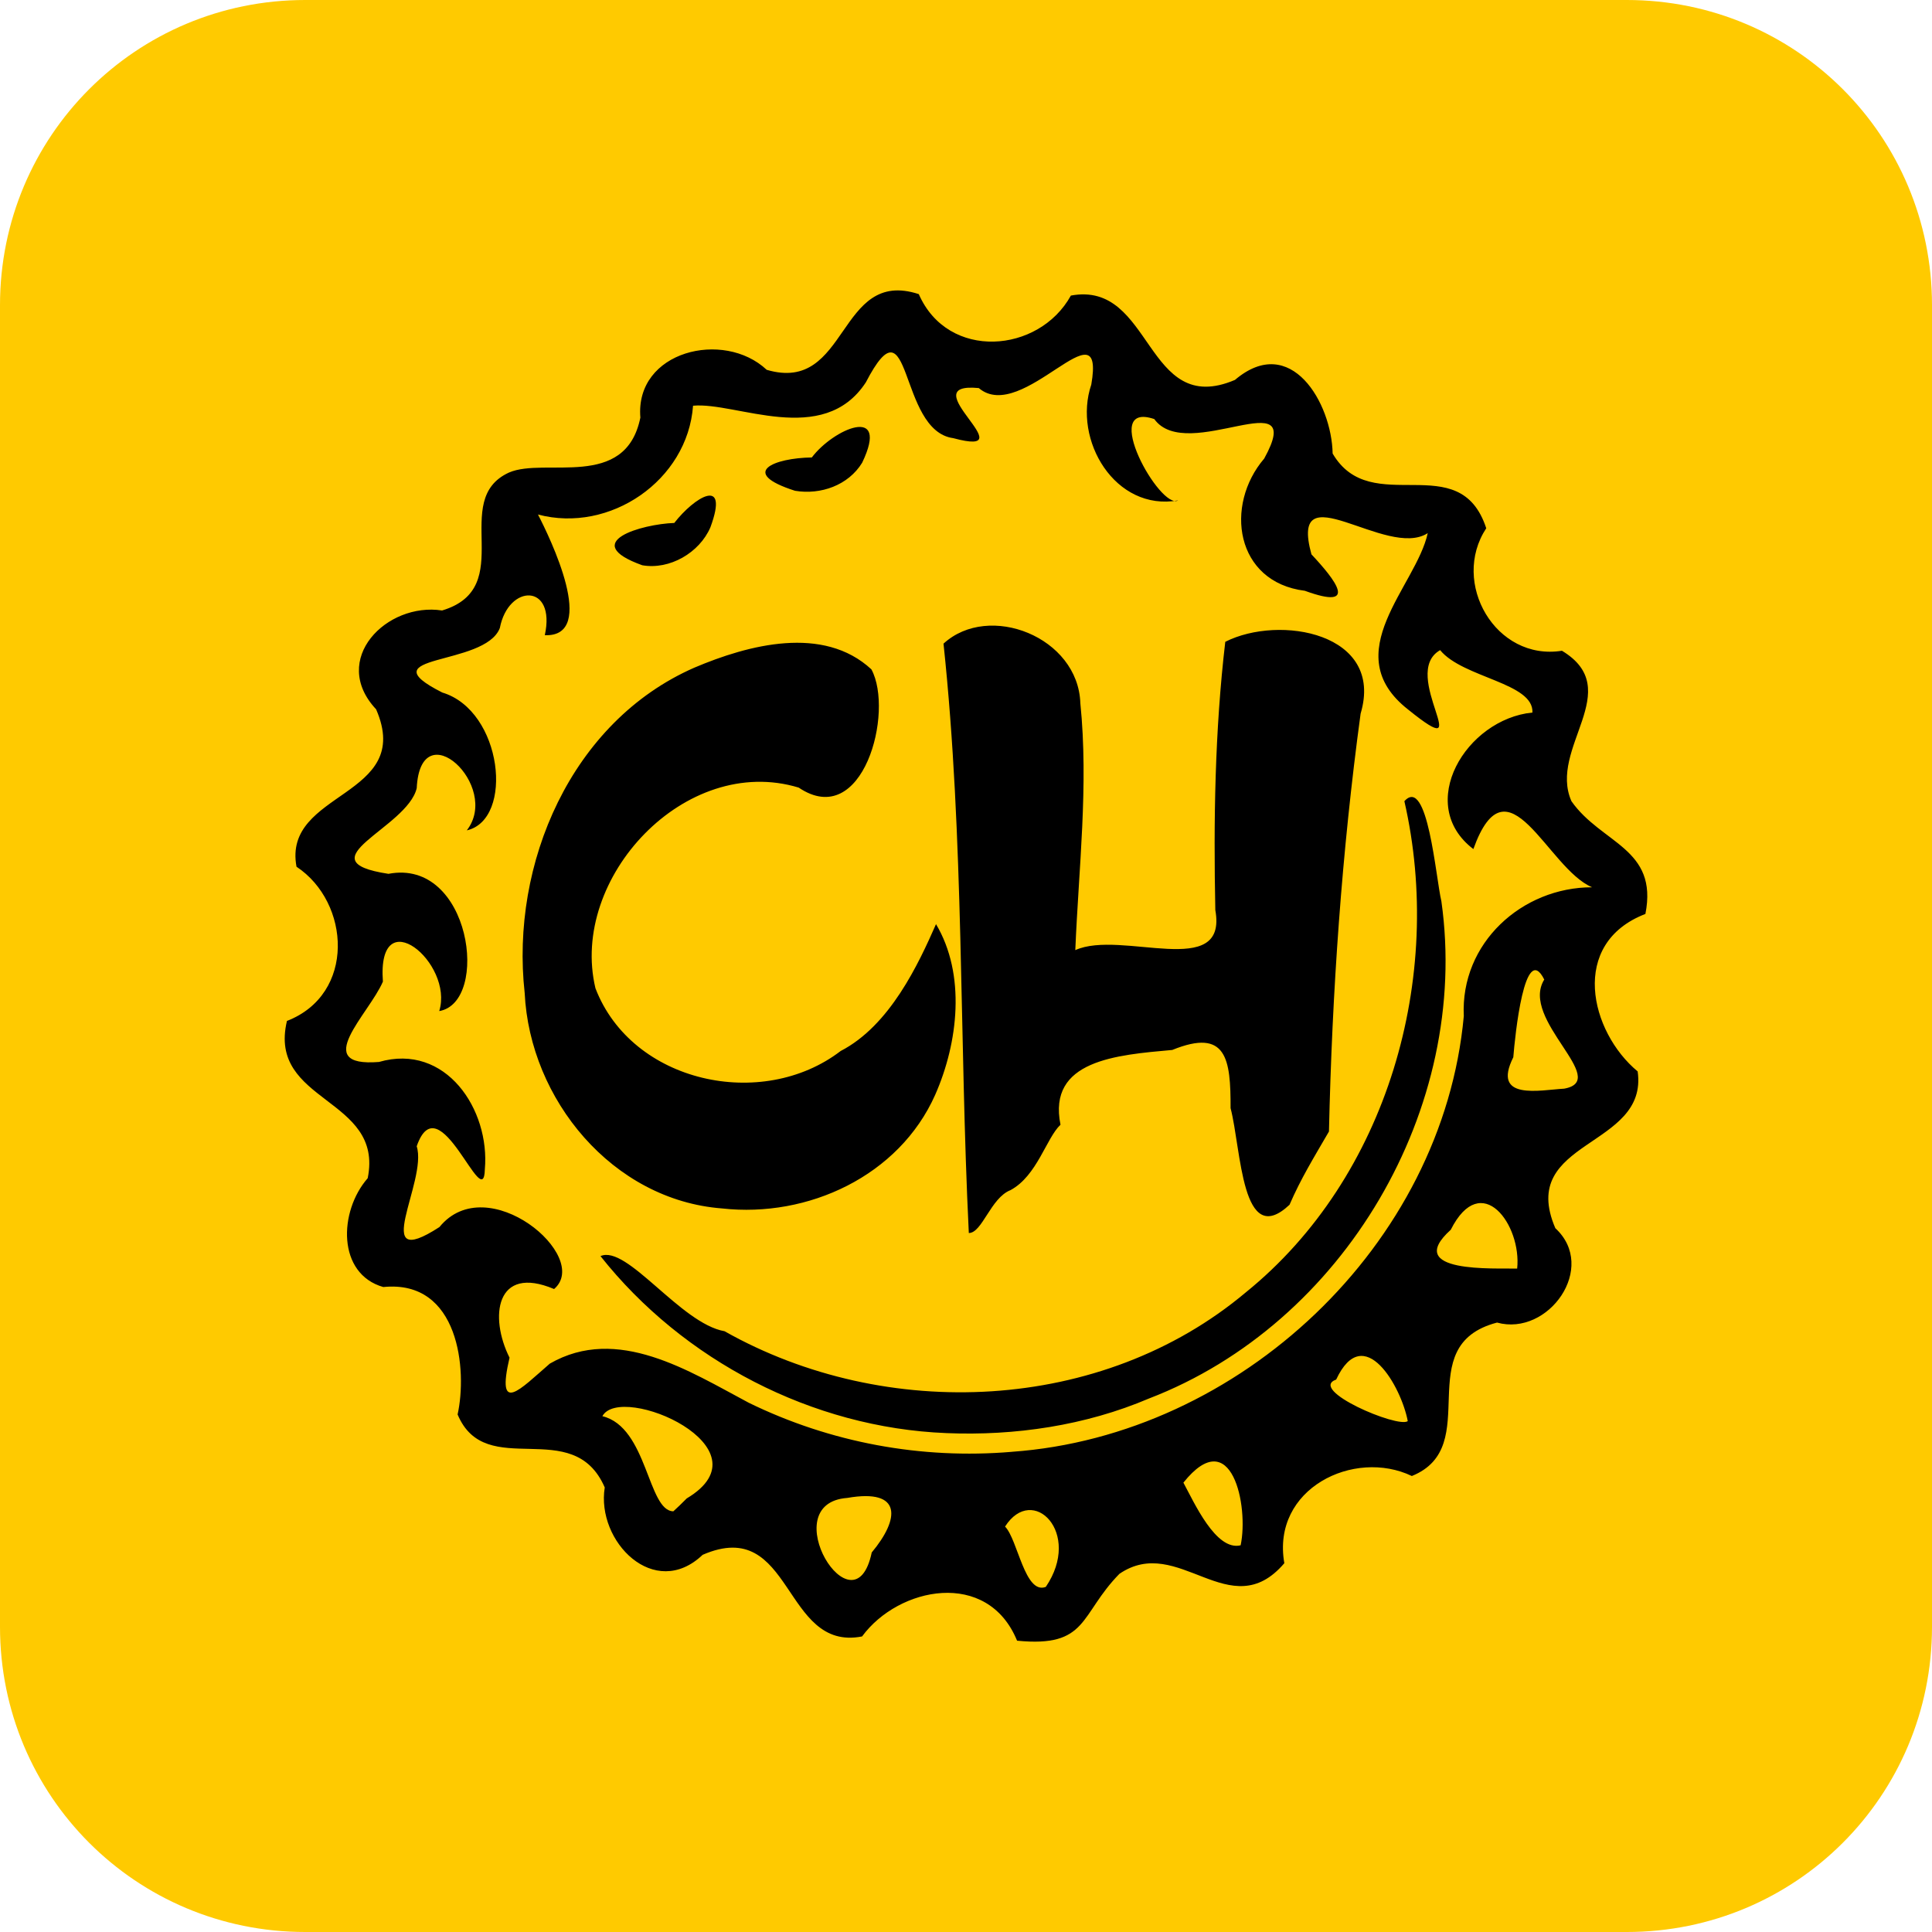 <?xml version="1.0" encoding="UTF-8"?>
<svg version="1.1" viewBox="0 0 144 144" xmlns="http://www.w3.org/2000/svg">
 <path d="m22.747 0h98.506c12.602 0 22.747 10.145 22.747 22.747v98.506c0 12.602-10.145 22.747-22.747 22.747h-98.506c-12.602 0-22.747-10.145-22.747-22.747v-98.506c0-12.602 10.145-22.747 22.747-22.747z" fill="#ffca00" stroke-linecap="round" stroke-linejoin="round" stroke-opacity=".922" stroke-width="3.78" style="paint-order:markers fill stroke"/>
 <path d="m75.808 122.29c-2.197-5.364-8.839-4.019-11.554-0.319-5.937 1.161-5.119-9.018-11.881-6.085-3.594 3.424-7.948-0.996-7.299-5.02-2.369-5.444-8.858-0.405-10.967-5.441 0.725-3.262 0.138-10.073-5.54-9.497-3.442-0.982-3.333-5.625-1.16-8.113 1.223-6.058-7.481-5.577-6.02-11.72 5.142-1.992 4.731-8.836 0.713-11.495-1.059-5.685 8.803-5.13 5.933-11.733-3.48-3.716 0.793-8.002 4.918-7.365 5.7-1.715 0.509-8.225 4.98-10.279 2.684-1.172 8.692 1.352 9.798-4.098-0.411-4.97 6.214-6.57 9.416-3.562 6.14 1.816 5.251-7.628 11.336-5.641 2.171 4.974 8.954 4.426 11.336 0.108 6.141-1.14 5.504 9.149 12.23 6.286 4.16-3.537 7.211 1.725 7.28 5.488 2.877 4.92 9.456-0.521 11.449 5.568-2.671 4.063 0.699 9.919 5.643 9.131 4.818 2.909-1.047 7.255 0.708 11.215 2.233 3.181 6.479 3.486 5.512 8.402-5.707 2.197-4.134 8.79-0.577 11.737 0.812 5.748-8.989 5.04-6.137 11.685 3.174 2.921-0.51 8.092-4.345 7.035-6.566 1.718-0.899 9.232-6.35 11.436-4.297-2.063-10.48 0.93-9.504 6.499-4.045 4.738-7.889-2.218-12.292 0.793-2.992 3.053-2.313 5.507-7.625 4.983zm2.14-4.012c2.735-4.026-0.979-7.726-3.037-4.496 0.951 0.963 1.471 5.098 3.037 4.496zm-12.974-2.566c2.087-2.498 2.303-4.785-1.82-4.066-5.532 0.404 0.52 10.288 1.82 4.066zm27.496-0.535c0.62-2.904-0.665-9.174-4.266-4.669 0.79 1.452 2.421 5.124 4.266 4.669zm-41.284-3.494c6.329-3.78-4.913-8.648-6.289-6.129 3.37 0.815 3.37 7.062 5.291 7.09l0.467-0.437zm24.226-3.474c16.984-1.202 32.129-15.404 33.691-32.476-0.265-5.455 4.352-9.605 9.566-9.6-3.334-1.387-6.294-9.962-8.853-2.848-4.364-3.317-0.555-9.685 4.402-10.177 0.115-2.218-5.189-2.581-6.878-4.65-3.108 1.761 2.979 8.757-2.385 4.429-5.369-4.206 0.606-9.191 1.46-13.15-3.055 1.982-10.397-4.707-8.668 1.58 1.78 1.901 3.587 4.205-0.494 2.716-5.181-0.646-6.01-6.368-3.027-9.854 3.279-5.937-5.751 0.447-8.193-2.944-4.139-1.399 0.451 6.815 1.776 6.064-4.687 0.839-7.872-4.497-6.47-8.636 1.085-6.275-5.15 3.022-8.385 0.262-5.16-0.5 3.718 5.246-1.906 3.732-4.142-0.552-3.063-10.8-6.514-4.156-3.185 4.865-9.657 1.438-12.878 1.739-0.402 5.572-6.208 9.532-11.558 8.109 0.873 1.69 4.514 9.15 0.509 8.995 0.846-3.876-2.713-3.843-3.352-0.533-1.114 2.901-10.038 1.894-4.29 4.806 4.499 1.351 5.366 9.474 1.828 10.274 2.57-3.308-3.45-8.905-3.732-3.148-0.698 2.986-8.538 5.409-2.108 6.388 6.156-1.181 7.576 9.58 3.786 10.229 1.107-3.59-4.658-8.343-4.199-2.196-1.041 2.427-5.434 6.398-0.294 5.989 4.988-1.441 8.287 3.554 7.892 7.998-0.08 3.479-3.402-6.549-5.079-1.715 0.837 2.607-3.629 9.472 1.694 6.022 3.568-4.376 11.363 2.207 8.546 4.619-4.365-1.845-4.838 2.097-3.321 5.115-1.01 4.34 0.779 2.369 3.002 0.445 5.035-2.9 10.389 0.558 14.826 2.915 6.083 2.975 12.857 4.229 19.607 3.659zm-4.886-1.395c-9.973-0.395-19.606-5.409-25.769-13.191 1.97-0.88 5.971 5.029 9.245 5.598 12.02 6.784 28.121 6.121 38.851-2.893 10.602-8.576 14.818-23.529 11.821-36.612 1.738-1.934 2.336 5.669 2.759 7.463 2.176 15.415-7.265 31.476-21.796 37.058-4.735 2.017-9.99 2.793-15.112 2.578zm1.684-14.911c-0.72-14.636-0.336-29.343-1.886-43.93 3.385-3.107 10.045-0.492 10.199 4.446 0.621 6.109-0.123 12.279-0.376 18.398 3.417-1.557 11.393 2.297 10.436-2.986-0.136-6.668-0.036-13.364 0.742-19.994 4.028-2.046 11.879-0.669 10.087 5.355-1.404 10.328-2.124 20.728-2.359 31.143-1.167 2.011-2.093 3.51-2.939 5.461-3.584 3.366-3.589-4.125-4.394-7.203 0.011-3.664-0.291-5.984-4.345-4.336-4.156 0.375-9.309 0.759-8.332 5.573-1.058 0.993-1.738 3.8-3.721 4.873-1.483 0.574-2.115 3.203-3.112 3.199zm-18.39-1.833c-8.163-0.621-14.33-8.116-14.713-16.058-1.071-9.619 3.458-20.222 12.645-24.248 4.032-1.712 9.615-3.191 13.198 0.127 1.708 3.164-0.624 12.045-5.42 8.812-8.443-2.559-17.11 6.735-15.149 14.955 2.712 7.068 12.43 9.162 18.278 4.677 3.676-1.899 5.801-6.492 7.106-9.455 2.233 3.746 1.661 8.819-0.063 12.725-2.691 6.046-9.479 9.18-15.882 8.465zm-5.949-47.939c-4.794-1.721-0.011-3.072 2.386-3.153 1.469-1.899 4.133-3.57 2.69 0.331-0.815 1.887-3.031 3.18-5.075 2.822zm11.393-5.549c-4.268-1.363-1.544-2.449 1.245-2.486 1.582-2.11 5.857-4.002 3.752 0.392-1.033 1.688-3.094 2.408-4.997 2.093zm45.662 69.341c-0.473-2.548-3.271-7.513-5.335-3.099-2.145 0.767 4.602 3.64 5.335 3.099zm8.155-11.37c0.345-3.24-2.663-7.425-4.95-2.893-3.622 3.271 3.33 2.847 4.95 2.893zm3.496-13.409c3.527-0.627-3.336-5.15-1.477-8.134-1.463-2.925-2.182 4.218-2.307 5.79-1.63 3.259 1.986 2.443 3.784 2.343z" stroke-width=".093"/>
</svg>
